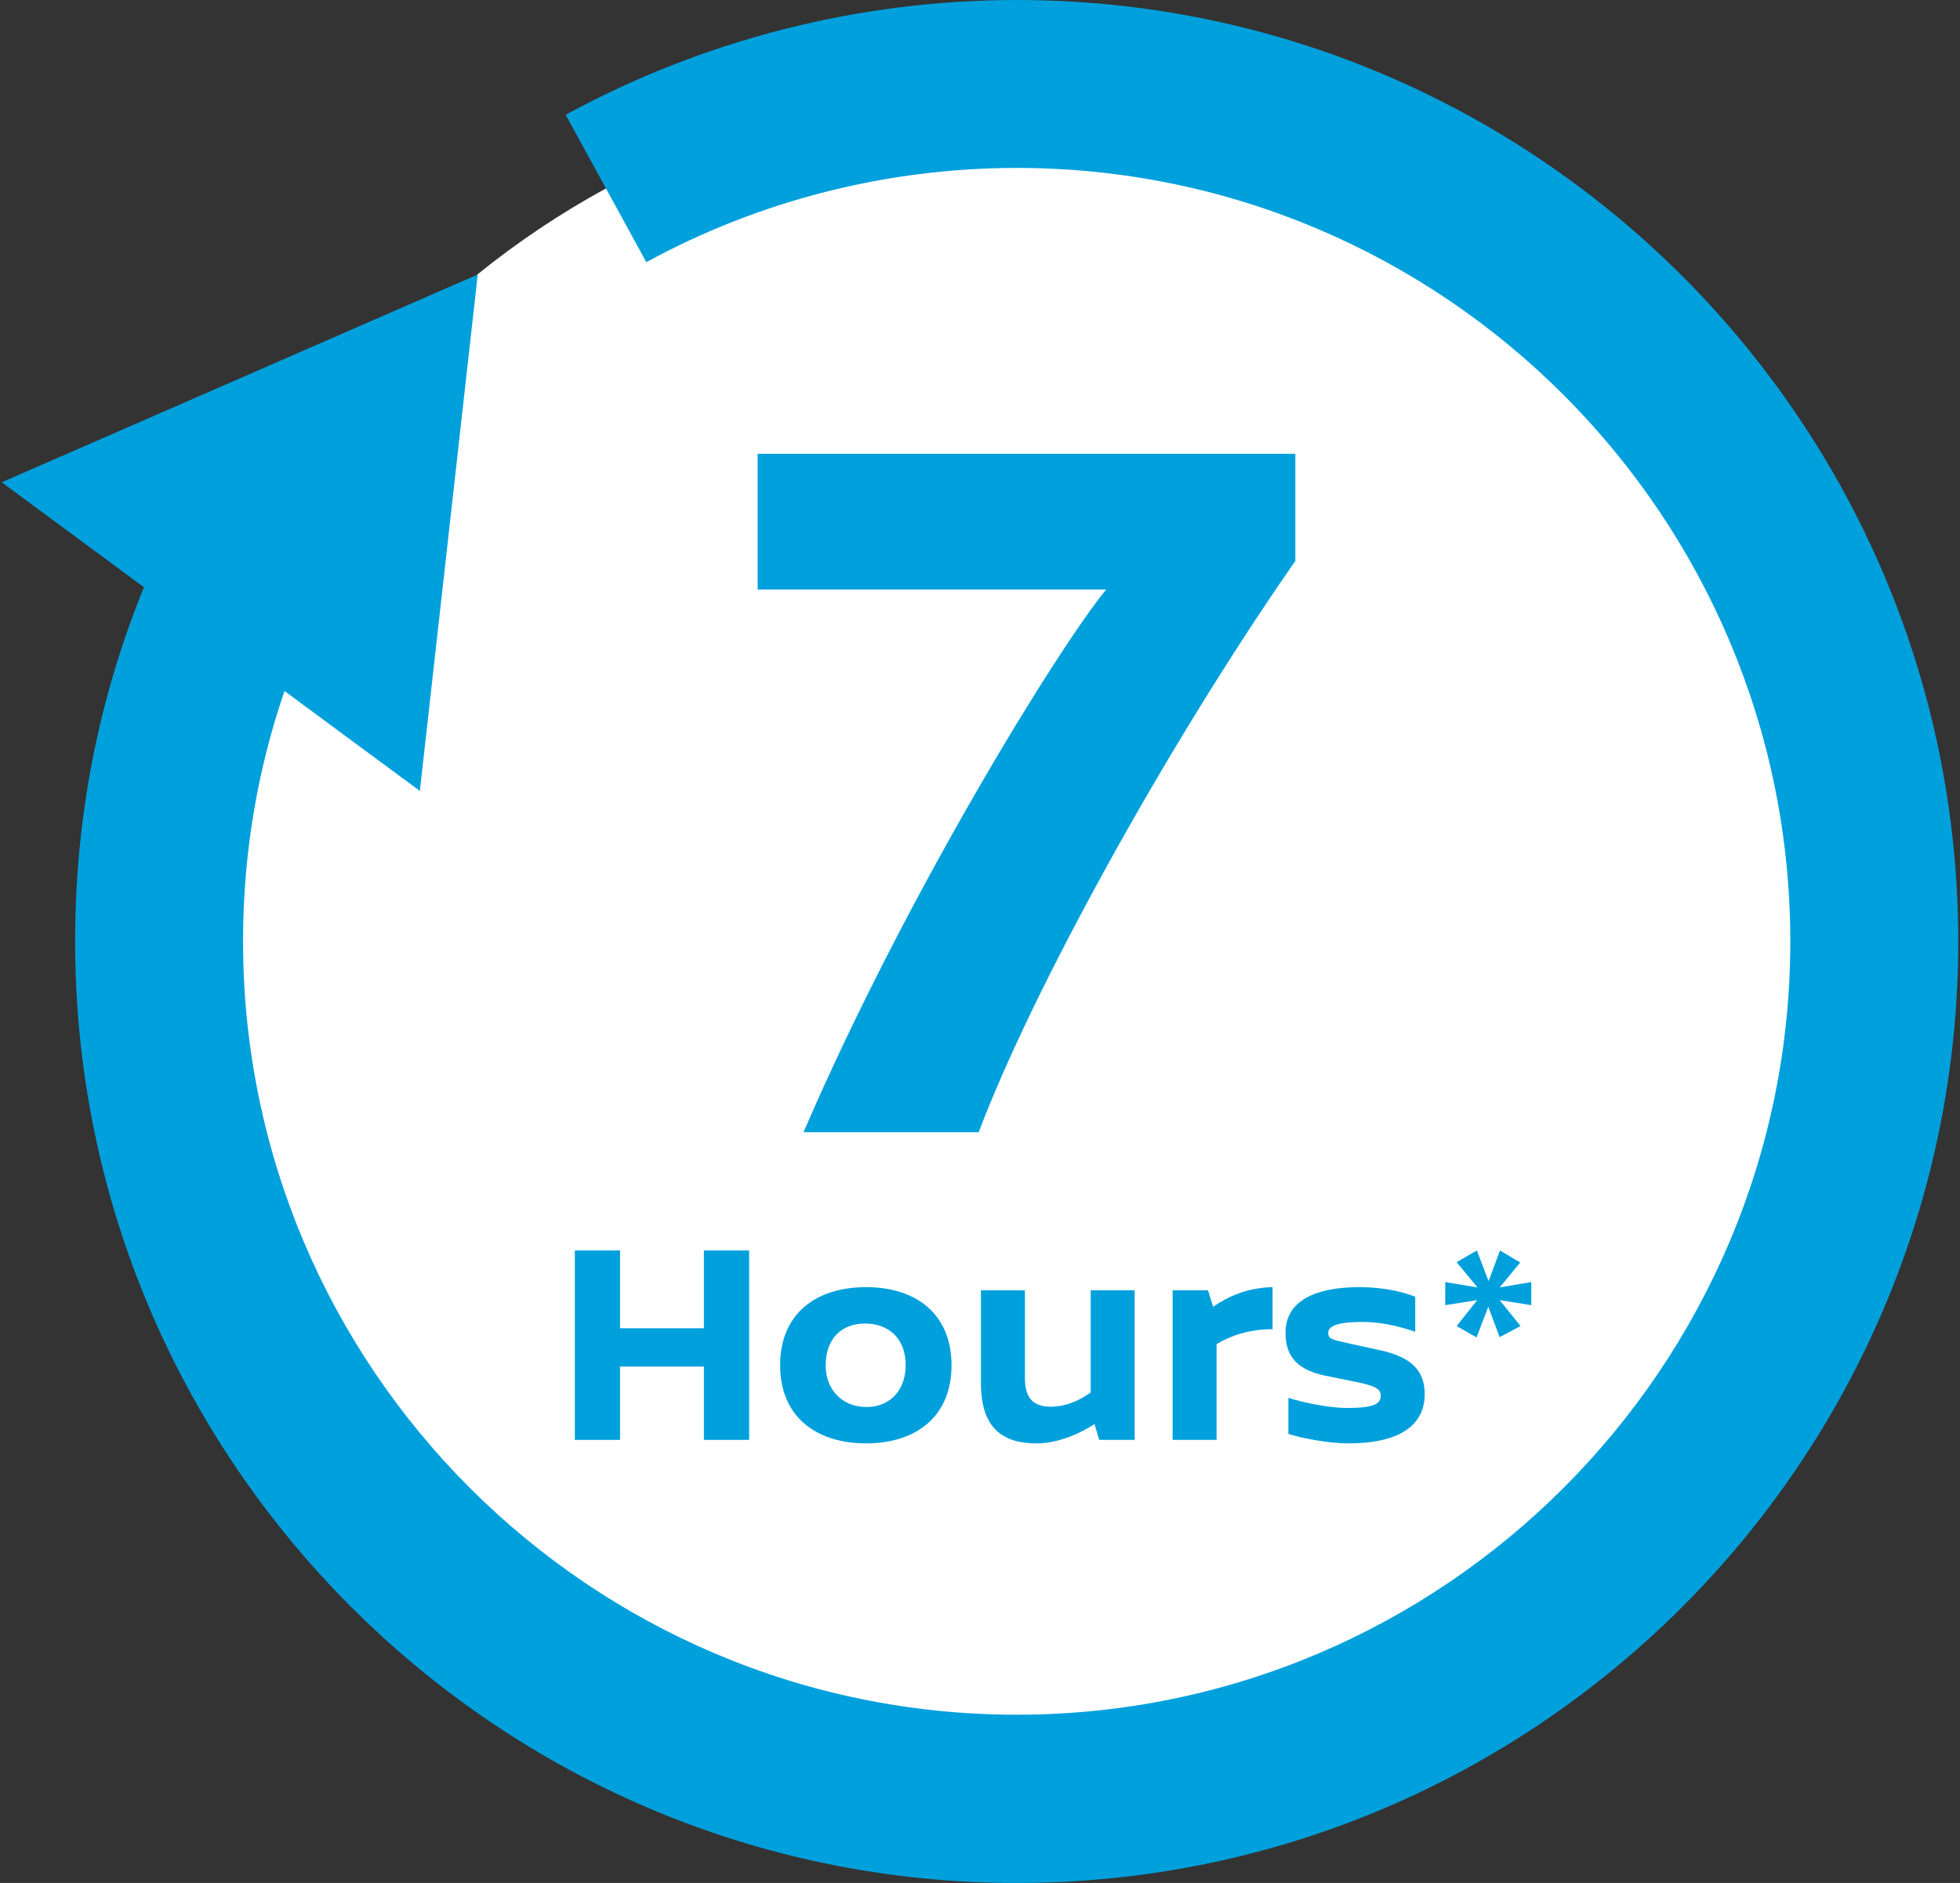 <svg xmlns="http://www.w3.org/2000/svg" width="102" height="98" viewBox="0 0 102 98" fill="none"><rect x="0" y="0" width="102" height="98" fill="#333333" stroke="none"/><path d="M8.271 49C8.271 73.64 28.253 93.622 52.893 93.622C77.533 93.622 97.515 73.64 97.515 49C97.515 24.36 77.533 4.378 52.893 4.378C45.157 4.378 37.866 6.353 31.529 9.81C29.175 11.094 26.937 12.591 24.863 14.27C14.74 22.451 8.271 34.96 8.271 48.983V49Z" fill="white"></path><path d="M52.909 98C25.883 98 3.909 76.026 3.909 49C3.909 41.494 5.555 34.302 8.814 27.603L16.682 31.421C14.015 36.919 12.649 42.828 12.649 49C12.649 71.187 30.705 89.243 52.909 89.243C75.113 89.243 93.169 71.187 93.169 49C93.169 26.813 75.113 8.74 52.909 8.74C46.177 8.74 39.511 10.435 33.635 13.645L29.438 5.975C36.598 2.074 44.696 0 52.909 0C79.936 0 101.909 21.974 101.909 49C101.909 76.026 79.936 98 52.909 98Z" fill="#00A0DD"></path><path d="M0.091 25.101L24.862 14.287L21.85 41.165L0.091 25.101Z" fill="#00A0DD"></path><path d="M67.394 29.216C60.596 38.993 53.65 51.7 50.934 58.925H41.816C47.198 46.432 55.181 33.561 57.568 30.681H39.429V23.619H67.41V29.216H67.394Z" fill="#00A0DD"></path><path d="M36.631 74.94V71.122H32.269V74.94H29.916V65.081H32.269V69.13H36.631V65.081H38.985V74.94H36.631Z" fill="#00A0DD"></path><path d="M49.519 71.056C49.519 73.706 47.692 75.121 45.075 75.121C42.458 75.121 40.598 73.722 40.598 71.056C40.598 68.389 42.442 66.99 45.075 66.99C47.709 66.99 49.519 68.422 49.519 71.056ZM42.968 71.056C42.968 72.306 43.808 73.228 45.092 73.228C46.375 73.228 47.133 72.29 47.133 71.056C47.133 69.656 46.244 68.883 45.009 68.883C43.775 68.883 42.968 69.706 42.968 71.056Z" fill="#00A0DD"></path><path d="M59.049 74.94H57.205L56.958 74.117C56.283 74.562 55.115 75.121 53.946 75.121C52.234 75.121 51.049 74.381 51.049 71.994V67.155H53.337V71.698C53.337 72.652 53.666 73.212 54.687 73.212C55.543 73.212 56.283 72.817 56.761 72.471V67.155H59.049V74.94Z" fill="#00A0DD"></path><path d="M63.131 68.011C63.904 67.484 64.876 67.023 66.225 66.99V69.179C64.974 69.179 64.036 69.525 63.312 69.953V74.94H61.024V67.155H62.867L63.131 68.011Z" fill="#00A0DD"></path><path d="M73.649 67.484V69.311C72.579 68.949 71.724 68.801 70.9 68.801C70.226 68.801 69.123 68.85 69.123 69.36C69.123 69.706 69.337 69.722 70.275 69.936L71.855 70.282C73.501 70.644 74.143 71.385 74.143 72.553C74.143 74.018 73.073 75.121 70.16 75.121C69.123 75.121 67.691 74.841 67.049 74.627V72.751C67.592 72.932 69.041 73.278 70.094 73.278C71.51 73.278 71.855 73.064 71.855 72.636C71.855 72.372 71.724 72.158 70.67 71.944L68.975 71.599C67.263 71.253 66.901 70.348 66.901 69.36C66.901 67.665 68.514 66.99 70.736 66.99C71.97 66.99 72.974 67.221 73.633 67.484H73.649Z" fill="#00A0DD"></path><path d="M78.027 67.007L79.689 66.727V67.928L78.043 67.665L79.13 69.015L78.043 69.591L77.451 68.011L76.842 69.607L75.805 69.015L76.875 67.665L75.212 67.928V66.727L76.891 67.007L75.805 65.69L76.858 65.081L77.467 66.678L78.06 65.081L79.113 65.707L78.043 67.007H78.027Z" fill="#00A0DD"></path></svg>